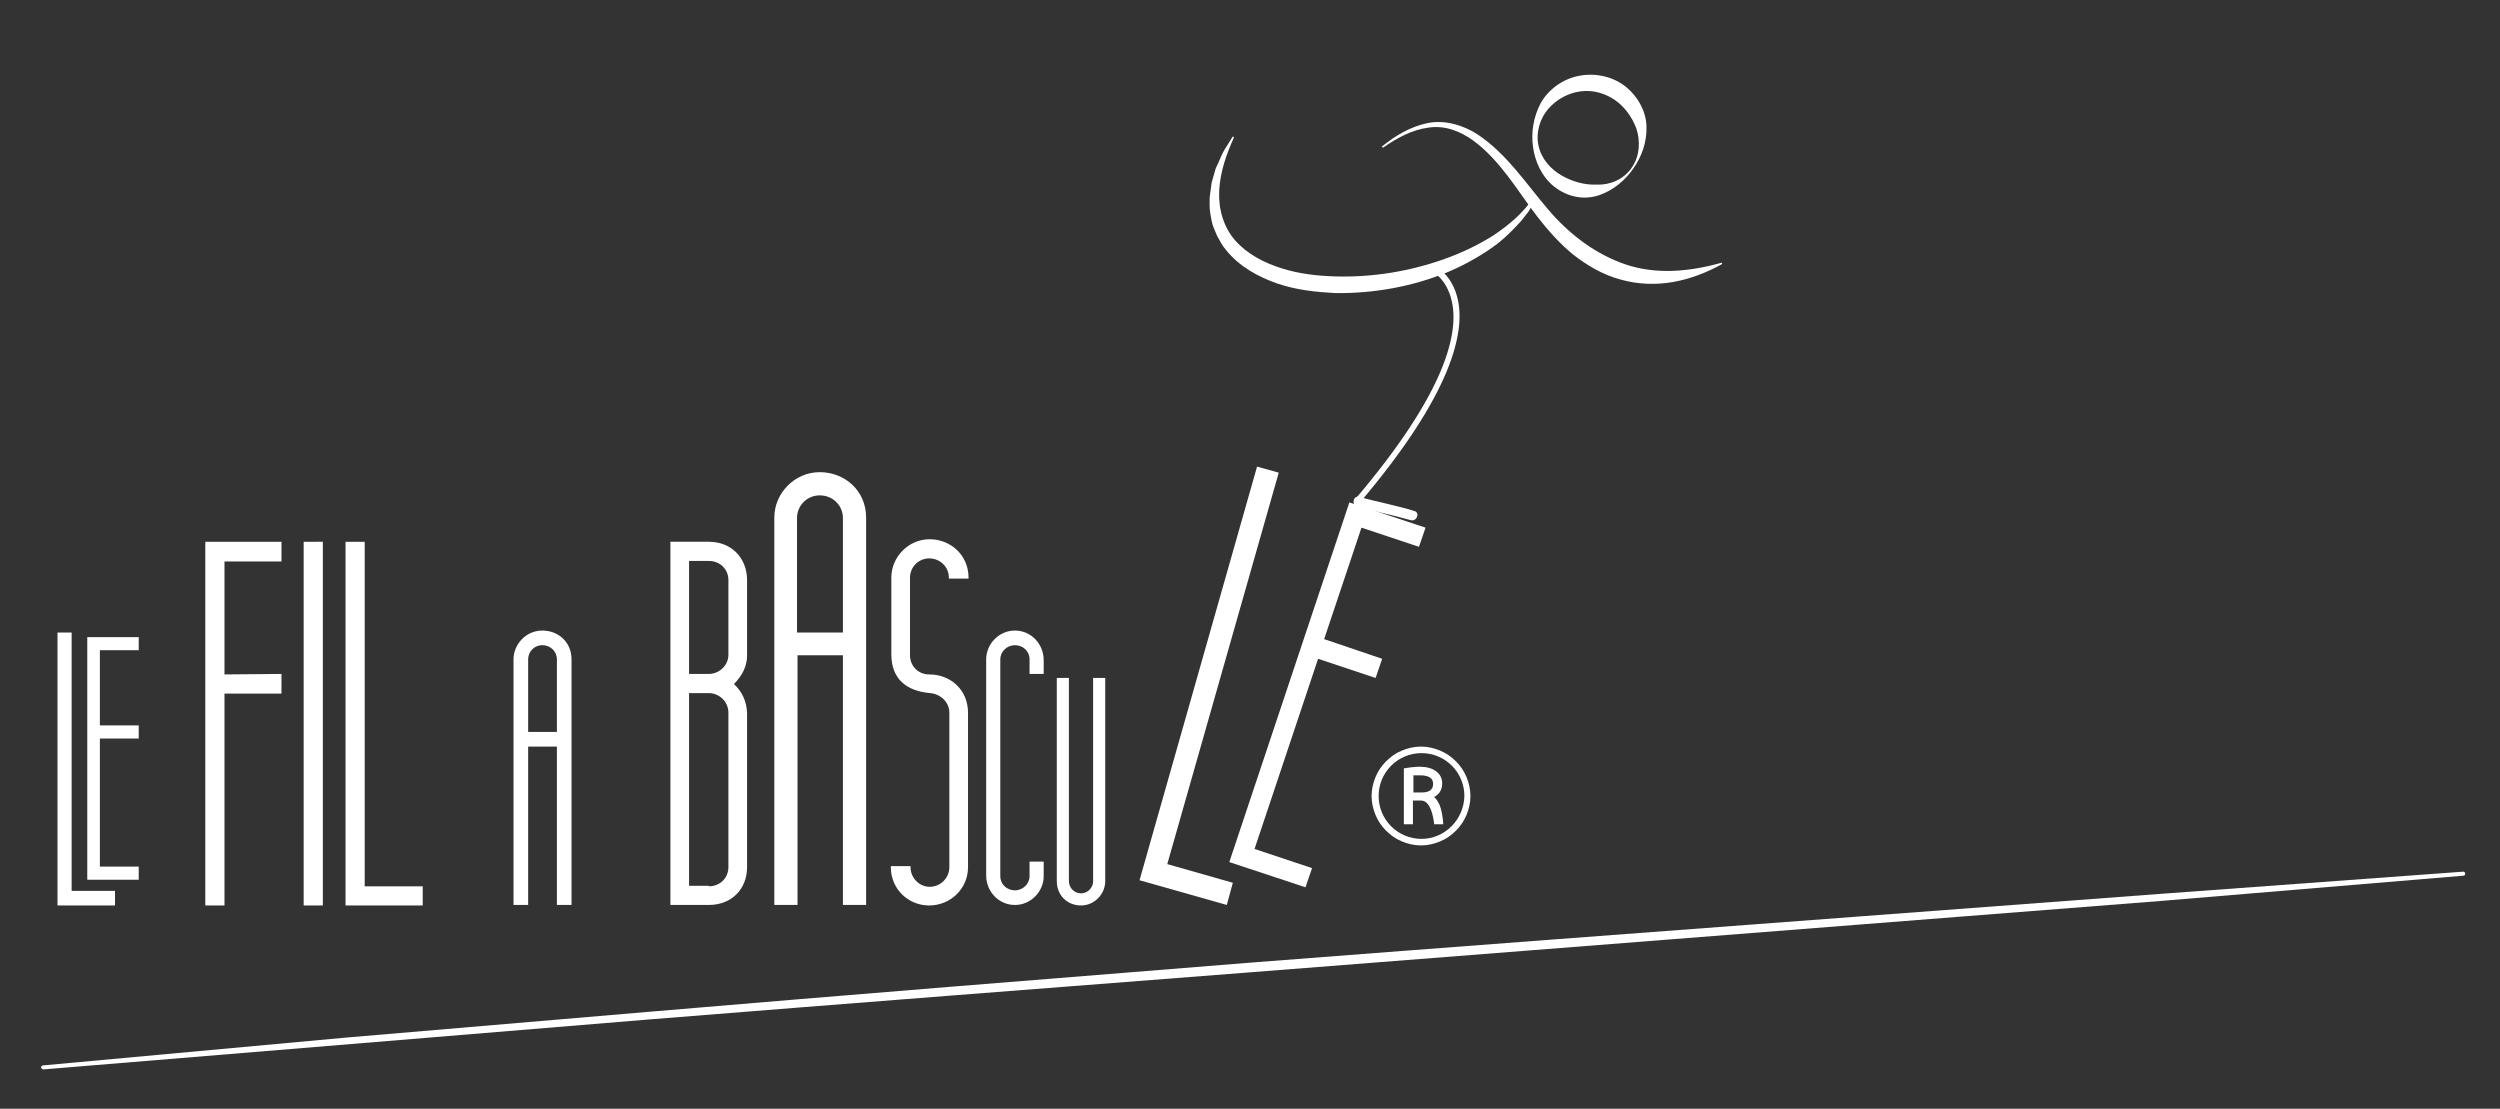 <?xml version="1.0" encoding="utf-8"?>
<!-- Generator: Adobe Illustrator 26.0.0, SVG Export Plug-In . SVG Version: 6.00 Build 0)  -->
<svg version="1.1" id="Calque_1" xmlns="http://www.w3.org/2000/svg" xmlns:xlink="http://www.w3.org/1999/xlink" x="0px" y="0px"
	 viewBox="0 0 495.6 219.8" style="enable-background:new 0 0 495.6 219.8;" xml:space="preserve">
<rect x="0" y="0" width="495.6" height="219.8" fill="#333333" stroke="none"/>
<style type="text/css">
	.st0{fill:#FFFFFF;}
</style>
<g>
	<path class="st0" d="M22.8,176.6v2.9H11.4v-54.1h2.8v51.2H22.8z M55.8,133.6v3.9H44.5v42h-3.8v-72.1h15.1v3.9H44.5v22.4L55.8,133.6
		L55.8,133.6z M64,179.5h-3.8v-72.1H64V179.5z M83.8,175.6v3.9H68.5v-72.1h3.8v68.3h11.5V175.6z M113.3,130.7v48.7h-2.9V148h-5.7
		v31.4h-2.9v-48.7c0-3,2.5-5.7,5.7-5.7S113.3,127.3,113.3,130.7z M110.4,145.1v-14.4c0-1.6-1.3-2.8-2.9-2.8s-2.8,1.3-2.8,2.8v14.4
		C104.7,145.1,110.4,145.1,110.4,145.1z M132.9,107.4h7.6c4.7,0,7.6,3.4,7.6,7.6v14.9c0,2-0.8,3.9-2.6,5.7c1.6,1.5,2.5,3.4,2.6,5.7
		v30.6c0,4.3-3,7.5-7.6,7.5h-7.6C132.9,179.4,132.9,107.4,132.9,107.4z M140.5,133.6c2.1,0,3.9-1.7,3.9-3.8V115
		c0-2.1-1.6-3.8-3.9-3.8h-3.9v22.4L140.5,133.6L140.5,133.6z M140.5,175.7c2.3,0,3.9-1.7,3.9-3.8v-30.6c0-2.2-1.8-3.9-3.9-3.9h-3.9
		v38.2h3.9V175.7z M171.7,102.6v76.8h-4.6v-49.5h-9v49.5h-4.6v-76.8c0-4.8,4-9,9-9S171.7,97.3,171.7,102.6L171.7,102.6z
		 M167.1,125.4v-22.7c0-2.5-2-4.5-4.6-4.5c-2.5,0-4.5,2-4.5,4.5v22.7H167.1z M188.1,114.7v-0.2c0-2.1-1.7-3.8-3.9-3.8
		c-2.1,0-3.8,1.7-3.8,3.8v15.4c0,2.1,1.6,3.8,3.8,3.8c4.3,0,7.7,3.1,7.7,7.6v30.6c0,4.3-3.5,7.6-7.7,7.6c-4.1,0-7.6-3.2-7.6-7.6
		v-0.2h3.9v0.2c0,2.1,1.7,3.9,3.8,3.9c2.2,0,3.9-1.8,3.9-3.9v-30.6c0-2.1-1.7-3.7-3.8-3.9c-4.6-0.4-7.7-2.7-7.7-7.7v-15.2
		c0-4.1,3.4-7.6,7.6-7.6c4.1,0,7.7,3.1,7.7,7.6v0.2L188.1,114.7L188.1,114.7z M204.1,133.6v-2.9c0-1.6-1.3-2.8-2.9-2.8
		c-1.6,0-2.9,1.3-2.9,2.8v43c0,1.6,1.3,2.8,2.9,2.8c1.6,0,2.9-1.3,2.9-2.8v-2.9h2.8v2.9c0,3-2.5,5.7-5.7,5.7c-3.1,0-5.6-2.5-5.7-5.7
		v-43c0-3,2.5-5.7,5.7-5.7c3.1,0,5.6,2.5,5.7,5.7v2.9H204.1z M219.1,134.4v40.3c0,2.5-2.1,4.8-4.8,4.8s-4.8-2-4.8-4.8v-40.3h2.4
		v40.3c0,1.3,1.1,2.4,2.4,2.4c1.3,0,2.4-1.1,2.4-2.4v-40.3H219.1L219.1,134.4z"/>
</g>
<path class="st0" d="M8.6,211.2l59.9-5.5l59.9-5.1c40-3.4,79.9-6.6,119.9-9.8c40-3.1,80-6.1,120-9.1l60-4.5l60-4.4
	c0.2,0,0.4,0.1,0.4,0.4c0,0.2-0.1,0.4-0.4,0.4l-59.9,5l-60,4.7l-119.9,9.4c-40,3.1-80,6.2-119.9,9.4L8.6,212c-0.2,0-0.4-0.2-0.5-0.4
	C8.2,211.4,8.3,211.2,8.6,211.2L8.6,211.2z M323.8,33.4c-1.6,2.3-3.9,4.3-6.8,5.3c-1.5,0.5-3.1,0.6-4.6,0.3c-1.6-0.3-3-1-4.3-2
	c-2.5-2-3.8-5-4.2-7.9c-0.4-2.9,0.1-5.9,1.5-8.6c1.5-2.7,4.2-4.7,7.3-5.4c3.1-0.7,6.6-0.1,9.2,1.8s4.4,5,4.5,8.1
	C326.5,28.3,325.4,31.1,323.8,33.4z M323.5,33.2c1.6-2.3,1.7-5.3,0.9-7.7c-0.9-2.4-2.4-4.4-4.3-5.7c-1.9-1.3-4.3-2-6.7-1.7
	c-2.4,0.3-4.7,1.5-6.4,3.4c-1.7,1.9-2.6,4.8-2,7.4c0.6,2.7,2.5,4.7,4.6,5.9s4.5,1.9,7,1.8C319.1,36.7,321.9,35.6,323.5,33.2z
	 M304.3,39.7c-0.5,0.8-0.9,1.7-1.4,2.4c-0.6,0.7-1.1,1.5-1.8,2.2c-1.3,1.4-2.6,2.7-4.1,3.9c-3,2.3-6.4,4.2-9.9,5.7
	c-7,2.9-14.7,4.3-22.4,4.2c-3.8-0.2-7.7-0.6-11.5-1.9c-3.7-1.3-7.5-3.3-10.2-6.7c-0.7-0.8-1.2-1.8-1.7-2.7c-0.4-1-0.9-1.9-1.1-3
	c-0.2-1-0.4-2-0.4-3.1v-1.5c0.1-0.5,0.1-1,0.2-1.5s0.1-1,0.2-1.5l0.4-1.4l0.4-1.4l0.6-1.3c0.4-0.9,0.7-1.7,1.2-2.5l1.5-2.4
	c0-0.1,0.1-0.1,0.2-0.1s0.1,0.1,0.1,0.2c-1.5,3.3-2.7,6.8-2.9,10.4c-0.2,3.6,0.8,7.3,3.2,10s5.7,4.4,9.2,5.5s7.1,1.5,10.7,1.6
	c7.3,0.2,14.6-1,21.4-3.4c3.4-1.2,6.8-2.8,9.8-4.7c3-2,5.9-4.4,7.9-7.4c0-0.1,0.1-0.1,0.2,0C304.4,39.5,304.4,39.6,304.3,39.7
	L304.3,39.7z"/>
<path class="st0" d="M274,29c2.6-2.1,5.6-3.9,9-4.6s7.1,0.4,10,2.3c5.8,3.9,9.6,9.8,13.8,14.7c4.2,5,9.5,9,15.4,11
	c2.9,1,6.1,1.4,9.3,1.3c3.2-0.1,6.5-0.7,9.7-1.6c0.1,0,0.2,0,0.2,0.1s0,0.1-0.1,0.2c-2.9,1.6-6.2,2.9-9.6,3.5s-7,0.5-10.5-0.5
	c-3.4-0.9-6.6-2.8-9.3-4.9c-2.7-2.2-5-4.8-7.1-7.5s-3.9-5.5-5.9-8.1c-2-2.6-4.2-5.1-6.8-7c-2.6-1.9-5.7-3.1-8.9-2.6
	c-3.2,0.4-6.2,2-8.9,3.9c-0.1,0.1-0.2,0-0.2,0C273.9,29.2,273.9,29.1,274,29z M268.9,99.8c-0.1,0-0.1-0.1-0.1-0.1
	c-0.3-0.2-0.3-0.6-0.1-0.8c18.2-21.4,20.5-33.1,19.1-39.2c-1-4.5-4-6-4-6c-0.3-0.1-0.4-0.5-0.3-0.8s0.5-0.4,0.8-0.3
	c0.1,0.1,3.6,1.7,4.7,6.8c1.4,6.3-0.9,18.4-19.4,40.2C269.4,99.9,269.1,99.9,268.9,99.8z"/>
<path class="st0" d="M269.1,100.5c3.5,0.9,7,1.6,10.5,2.6c1.2,0.4,2-1.4,0.8-1.8c-3.6-1.1-7.3-1.8-11-2.8
	C268.2,98.2,267.9,100.2,269.1,100.5z"/>
<path class="st0" d="M274,130.6l-1.3,3.8l-11.4-3.8l-12.6,37.7l11.4,3.8l-1.3,3.8l-15.1-5l23.8-71.3l15.1,5l-1.3,3.8l-11.4-3.8
	l-7.4,22.1L274,130.6L274,130.6z"/>
<path class="st0" d="M244.4,175l-1.2,4.4l-17.3-4.9l23.3-82l4.3,1.2l-22.1,77.6L244.4,175L244.4,175z M27.5,143.8v2.6h-7.7v25.4h7.7
	v2.6H17.3v-48.1h10.2v2.6h-7.7v14.9H27.5z M281.8,166.3c-4.7,0-8.5-3.8-8.5-8.5s3.8-8.5,8.5-8.5s8.5,3.8,8.5,8.5
	C290.2,162.5,286.4,166.3,281.8,166.3z M290.7,154c-0.5-1.2-1.2-2.2-2.1-3.1c-0.9-0.9-1.9-1.6-3.1-2.1s-2.5-0.8-3.8-0.8
	s-2.6,0.3-3.8,0.8c-1.2,0.5-2.2,1.2-3.1,2.1c-0.9,0.9-1.6,1.9-2.1,3.1c-0.5,1.2-0.8,2.5-0.8,3.8s0.3,2.6,0.8,3.8s1.2,2.2,2.1,3.1
	c0.9,0.9,1.9,1.6,3.1,2.1s2.5,0.8,3.8,0.8s2.6-0.3,3.8-0.8c1.2-0.5,2.2-1.2,3.1-2.1c0.9-0.9,1.6-1.9,2.1-3.1
	c0.5-1.2,0.8-2.5,0.8-3.8S291.2,155.2,290.7,154z"/>
<path class="st0" d="M283.5,156.7c-0.4,0.3-1,0.4-1.8,0.4h-1.5v-3.4h1.3c1.8,0,2.6,0.6,2.6,1.7C284.1,156,283.9,156.4,283.5,156.7z
	 M285.4,159.6c-0.3-0.6-0.6-1.2-1.1-1.6c1.1-0.6,1.6-1.5,1.6-2.7c0-1-0.4-1.8-1.2-2.4c-0.8-0.6-1.9-0.9-3.2-0.9
	c-0.9,0-1.9,0.1-3,0.3h-0.2v11.1h1.8v-4.7h1.6c1.3,0,2.2,1.5,2.6,4.5v0.2h1.8v-0.2C286,161.6,285.7,160.4,285.4,159.6L285.4,159.6z"
	/>
</svg>
